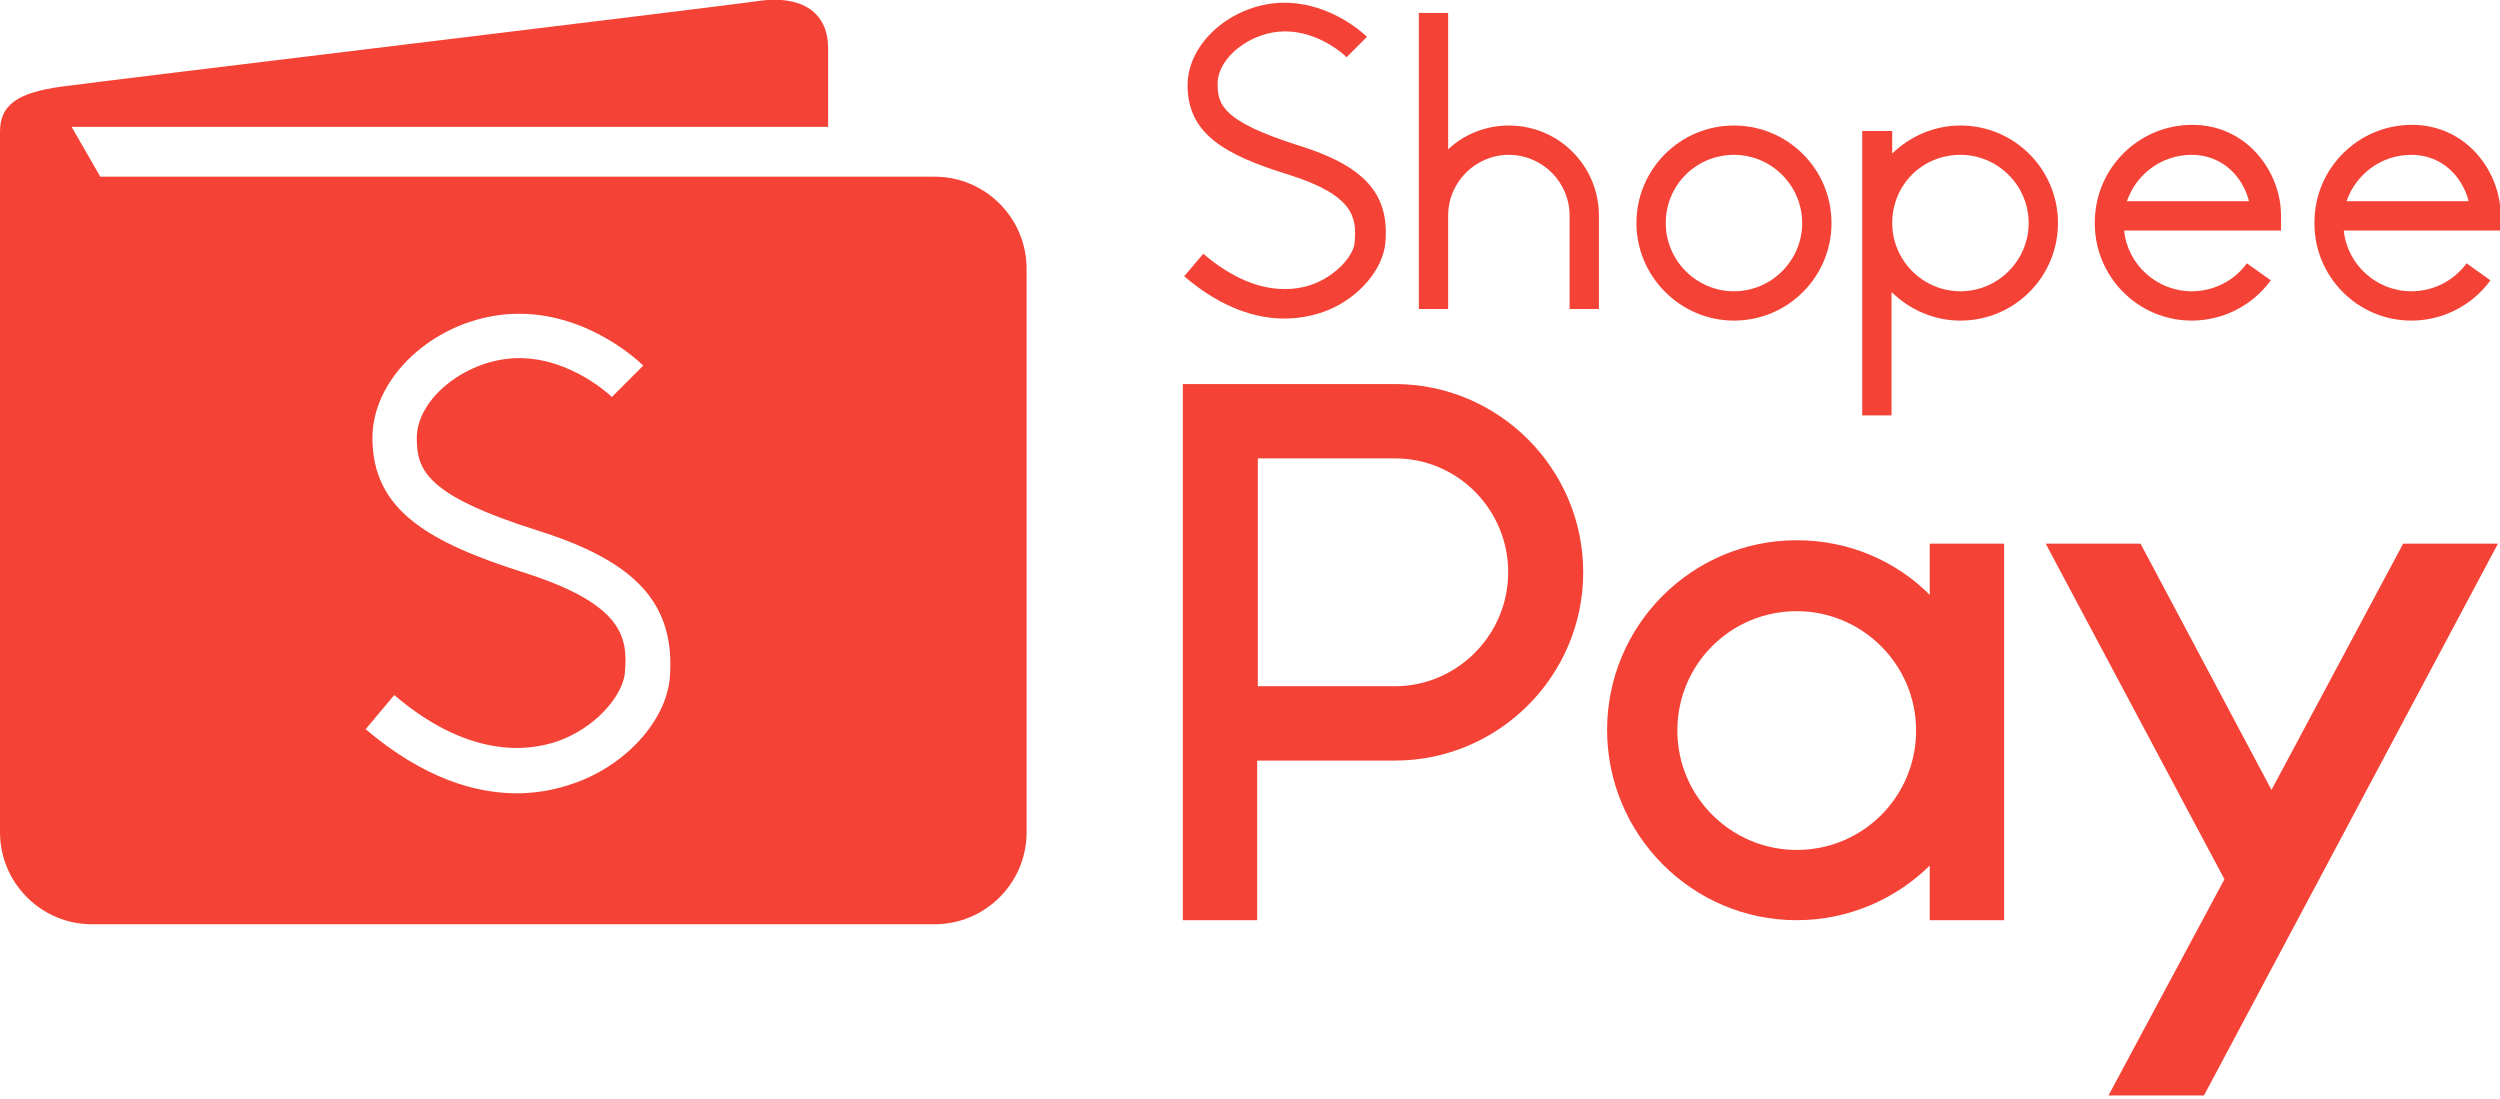 <?xml version="1.0" encoding="utf-8"?>
<!-- Generator: Adobe Illustrator 24.1.0, SVG Export Plug-In . SVG Version: 6.00 Build 0)  -->
<svg version="1.1" id="Layer_1" xmlns="http://www.w3.org/2000/svg" xmlns:xlink="http://www.w3.org/1999/xlink" x="0px" y="0px"
	 viewBox="0 0 366.5 161.1" style="enable-background:new 0 0 366.5 161.1;" xml:space="preserve">
<style type="text/css">
	.st0{fill:#F44336;}
</style>
<g>
	<path class="st0" d="M254.2,47c7.9,0,14.3-6.4,14.3-14.3c0-7.9-6.4-14.3-14.3-14.3c-7.9,0-14.3,6.4-14.3,14.3
		C239.9,40.5,246.3,47,254.2,47z M254.2,22.7c5.5,0,10,4.5,10,10c0,5.5-4.5,10-10,10c-5.5,0-10-4.5-10-10
		C244.2,27.1,248.7,22.7,254.2,22.7z"/>
	<path class="st0" d="M321.3,47c4.6,0,8.9-2.2,11.6-5.9l-3.5-2.5c-1.9,2.6-4.9,4.1-8.1,4.1c-5.1,0-9.4-3.9-9.9-8.9h23v-2.2
		c0-6.4-5-13.3-13-13.3c-7.9,0-14.3,6.4-14.3,14.3C307,40.5,313.4,47,321.3,47z M321.3,22.7c4.5,0,7.5,3.2,8.4,6.8h-17.9
		C313.2,25.5,316.9,22.7,321.3,22.7z"/>
	<path class="st0" d="M263.4,134.9c7.6,0,14.5-3.1,19.5-8v8h10.9V79.7h-10.9v7.5c-5-5-11.9-8-19.5-8c-15.4,0-27.8,12.5-27.8,27.8
		S248,134.9,263.4,134.9z M263.4,89.6c9.6,0,17.5,7.8,17.5,17.5s-7.8,17.5-17.5,17.5c-9.6,0-17.5-7.8-17.5-17.5
		S253.7,89.6,263.4,89.6z"/>
	<polygon class="st0" points="333,115.8 313.8,79.7 299.9,79.7 326.1,128.9 309.1,160.6 323.1,160.6 366.2,79.7 352.3,79.7 	"/>
	<path class="st0" d="M353.5,47c4.6,0,8.9-2.2,11.6-5.9l-3.5-2.5c-1.9,2.6-4.9,4.1-8.1,4.1c-5.1,0-9.4-3.9-9.9-8.9h23v-2.2
		c0-6.4-5-13.3-13-13.3c-7.9,0-14.3,6.4-14.3,14.3C339.2,40.5,345.6,47,353.5,47z M353.5,22.7c4.5,0,7.5,3.2,8.4,6.8H344
		C345.4,25.5,349.1,22.7,353.5,22.7z"/>
	<path class="st0" d="M277.4,42.9c2.6,2.5,6.1,4.1,10,4.1c7.9,0,14.3-6.4,14.3-14.3c0-7.9-6.4-14.3-14.3-14.3c-3.9,0-7.4,1.6-10,4.1
		v-3.3H273v41.7h4.3V42.9z M287.4,22.7c5.5,0,10,4.5,10,10c0,5.5-4.5,10-10,10c-5.5,0-10-4.5-10-10
		C277.4,27.1,281.8,22.7,287.4,22.7z"/>
	<path class="st0" d="M13.5,135.5H137c7.4,0,13.5-6,13.5-13.5V39.4c0-7.4-6-13.5-13.5-13.5H14.7l-4.2-7.3h110.9c0,0,0-5.7,0-11.5
		s-4.5-7.7-9.9-7C106.3,0.9,15.5,11.8,9,12.7c-6.5,0.9-9,2.7-9,6.6c0,3.9,0,8.2,0,20.1V122C0,129.4,6,135.5,13.5,135.5z M77,84
		c-14.2-4.5-22.4-9.2-22.4-19.8c0-9.5,10.2-18.2,21.5-18.2c10.5,0,17.9,7.3,18.2,7.6L92,55.9l-2.3,2.3c-0.1-0.1-5.9-5.7-13.6-5.7
		c-7.5,0-15,5.8-15,11.7c0,4.7,1.3,8.4,17.8,13.6C93.5,82.4,99,88.7,98.2,99.3c-0.5,6-5.8,12.2-12.9,15.1c-2.3,0.9-5.5,1.9-9.5,1.9
		c-6,0-13.6-2.1-22.2-9.4l4.2-5c11.5,9.8,20.6,8.2,24.9,6.4c5.2-2.2,8.6-6.6,8.9-9.6C92.1,93.4,91.3,88.6,77,84z"/>
	<path class="st0" d="M192.9,41.5c-2.9,1.2-8.9,2.2-16.5-4.3l-2.8,3.3c5.6,4.8,10.7,6.2,14.7,6.2c2.6,0,4.8-0.6,6.3-1.2
		c4.7-1.9,8.2-6.1,8.5-10c0.6-7.1-3.1-11.2-12.8-14.2c-11-3.5-11.8-5.9-11.8-9c0-3.9,4.9-7.7,9.9-7.7c5.1,0,9,3.7,9,3.8l1.5-1.5
		l1.5-1.5c-0.2-0.2-5.1-5-12.1-5c-7.4,0-14.2,5.7-14.2,12.1c0,7.1,5.4,10.2,14.8,13.1c9.5,3,10,6.2,9.7,9.8
		C198.6,37.1,196.4,40,192.9,41.5z"/>
	<path class="st0" d="M184.4,111.5h20.1c15.2,0,27.6-12.4,27.6-27.6c0-15.2-12.4-27.6-27.6-27.6h-31.1v78.6h10.9V111.5z M184.4,67.2
		h20.1c9.2,0,16.6,7.5,16.6,16.7c0,9.2-7.5,16.7-16.6,16.7h-20.1V67.2z"/>
	<path class="st0" d="M212.3,31.6c0-4.9,4-8.9,8.9-8.9c4.9,0,8.9,4,8.9,8.9v13.7h4.3V31.6c0-7.3-5.9-13.2-13.2-13.2
		c-3.4,0-6.6,1.3-8.9,3.5v-20H208v43.4h4.3V31.6z"/>
</g>
</svg>
